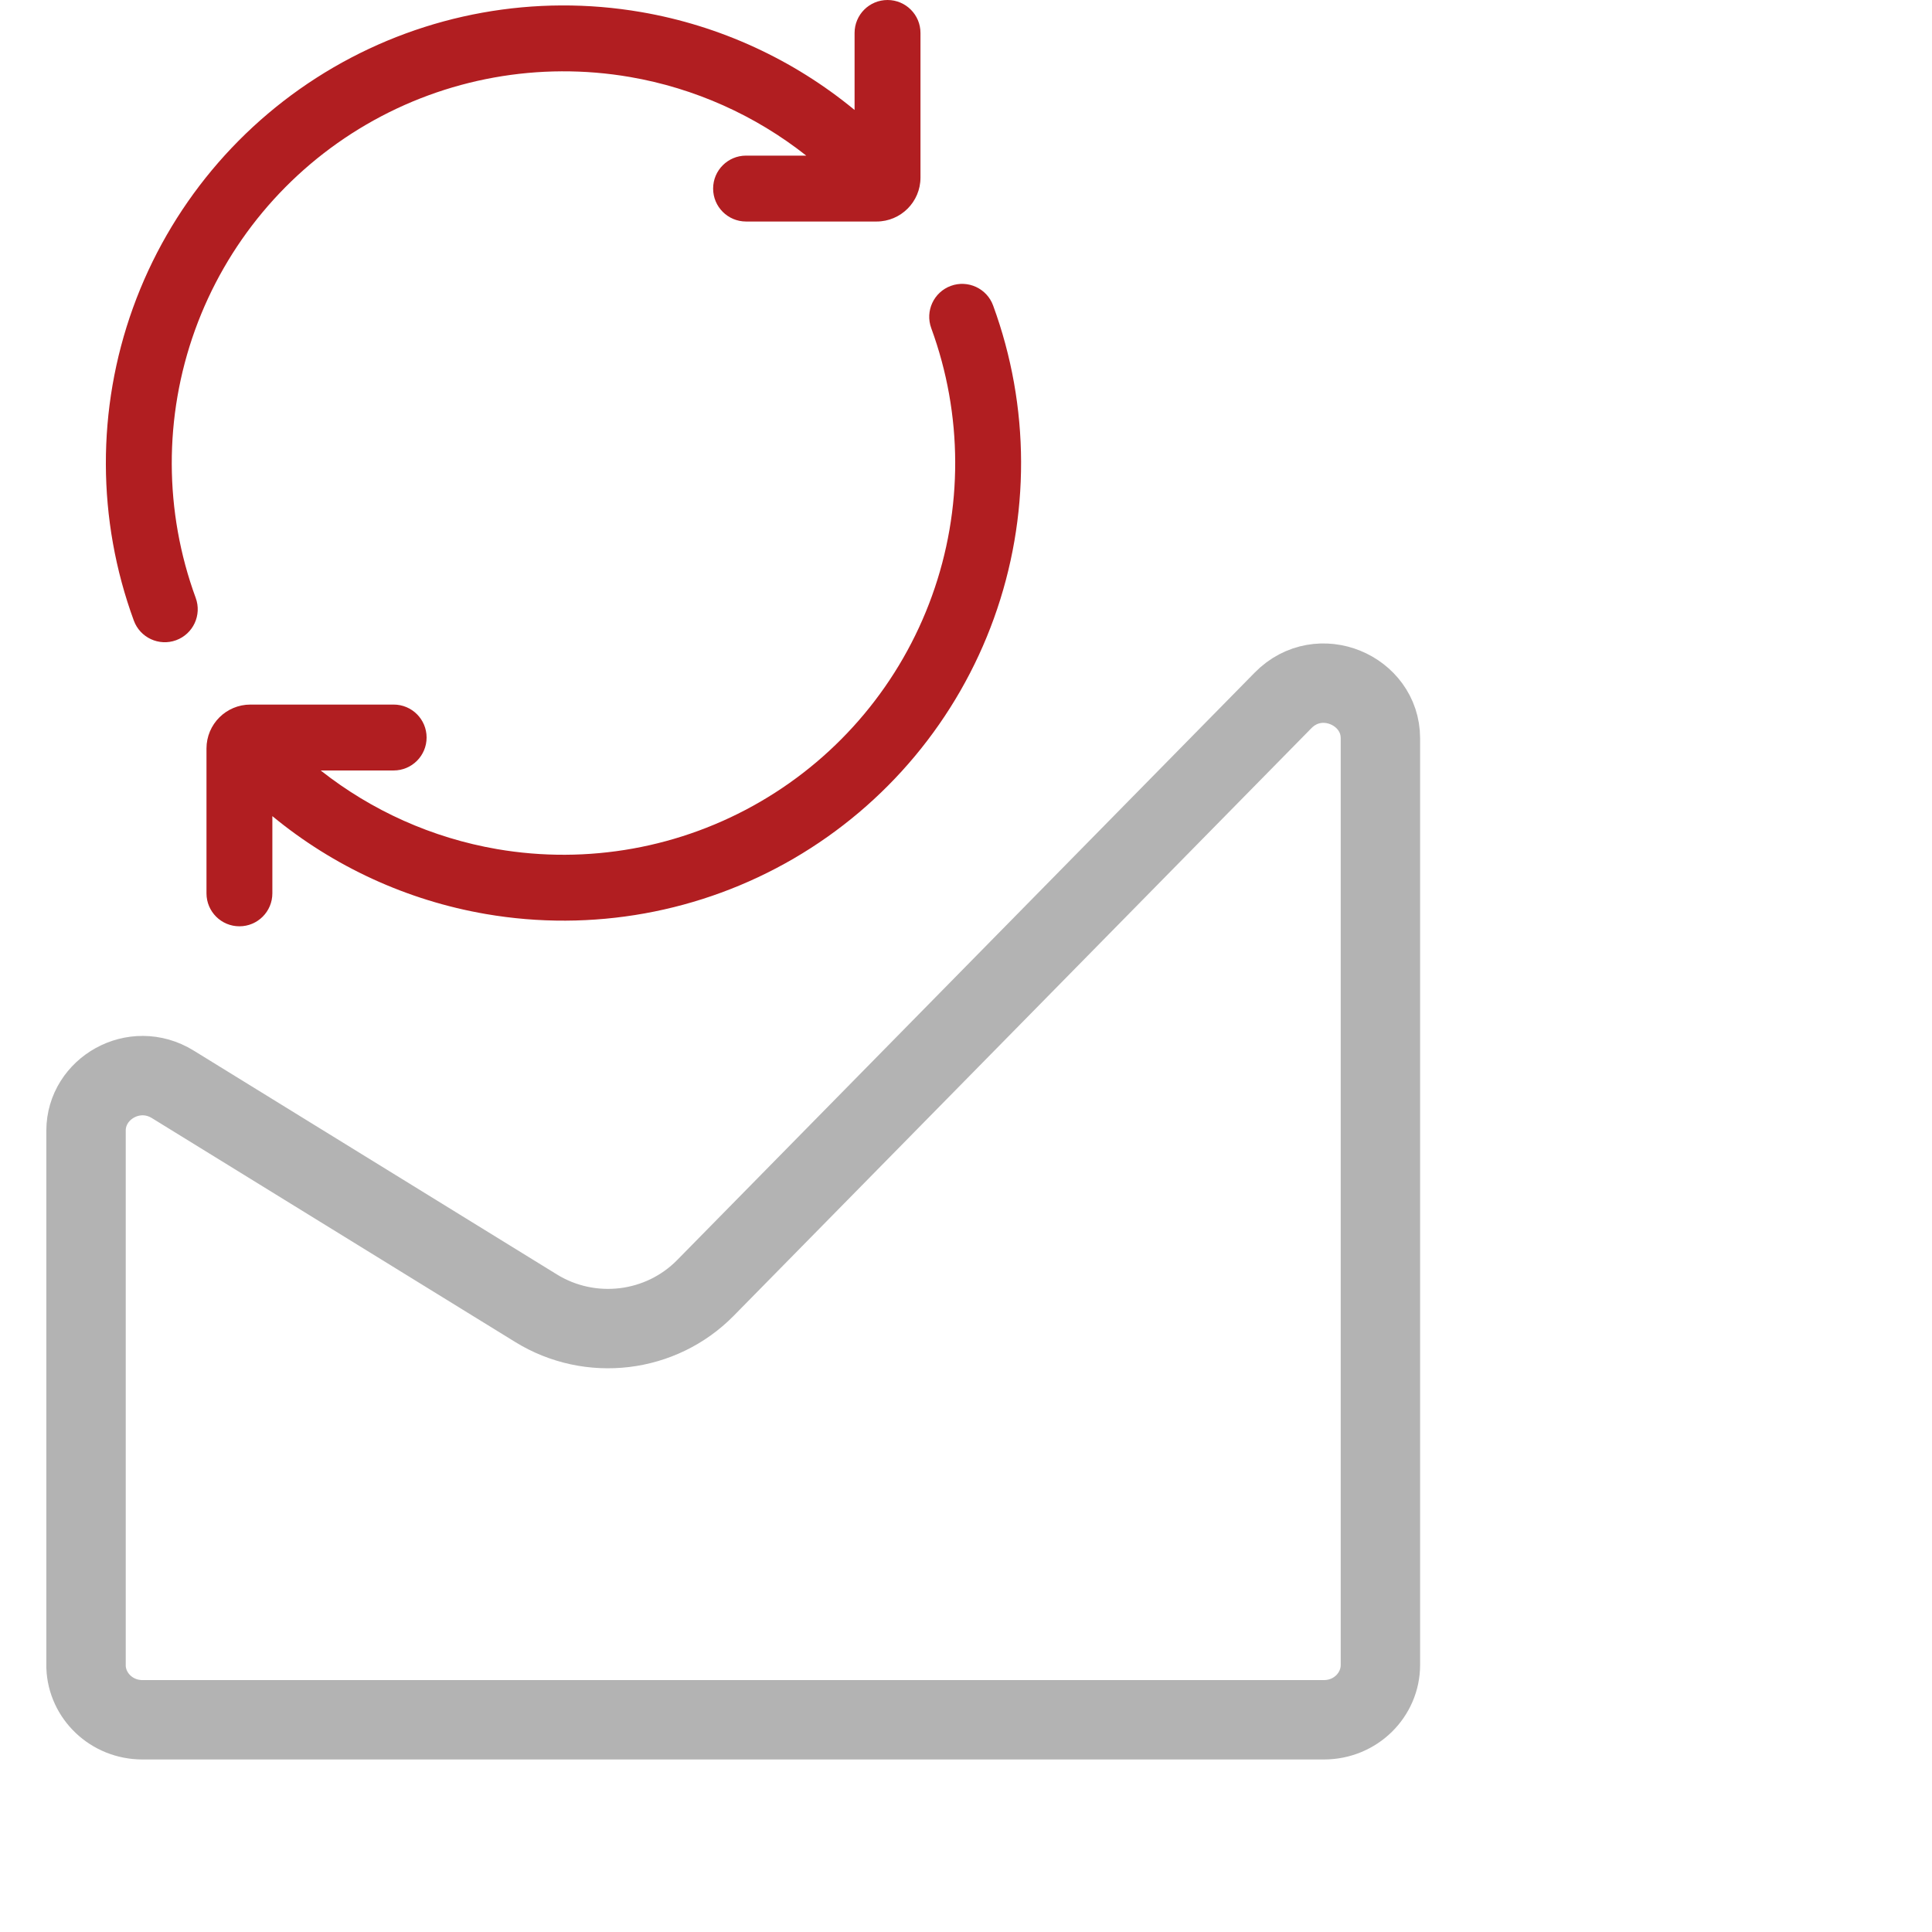 <svg width="73" height="73" viewBox="0 0 73 73" fill="none" xmlns="http://www.w3.org/2000/svg">
<path d="M34.78 1.245C34.78 0.557 34.222 0 33.535 0C32.847 0 32.29 0.557 32.29 1.245V4.155C29.982 2.252 27.206 0.969 24.224 0.456C20.221 -0.233 16.103 0.509 12.592 2.552C9.082 4.596 6.403 7.81 5.025 11.631C3.647 15.452 3.659 19.636 5.057 23.45C5.294 24.095 6.009 24.427 6.655 24.19C7.3 23.953 7.632 23.238 7.395 22.592C6.198 19.328 6.188 15.746 7.367 12.475C8.547 9.205 10.84 6.453 13.845 4.704C16.85 2.955 20.375 2.32 23.802 2.909C26.251 3.331 28.538 4.359 30.464 5.88H28.19C27.502 5.88 26.945 6.438 26.945 7.125C26.945 7.813 27.502 8.37 28.19 8.37H33.12C34.037 8.37 34.78 7.627 34.78 6.71V1.245Z" fill="#B11E21"/>
<path d="M7.802 33.755C7.802 34.443 8.359 35 9.047 35C9.734 35 10.291 34.443 10.291 33.755V30.837C12.599 32.74 15.376 34.023 18.358 34.536C22.361 35.225 26.479 34.483 29.989 32.44C33.499 30.396 36.179 27.182 37.556 23.361C38.934 19.54 38.923 15.356 37.524 11.542C37.288 10.897 36.572 10.566 35.927 10.802C35.281 11.039 34.95 11.754 35.187 12.4C36.384 15.664 36.394 19.246 35.214 22.517C34.035 25.787 31.742 28.539 28.736 30.288C25.732 32.037 22.207 32.672 18.78 32.083C16.331 31.661 14.044 30.633 12.117 29.112H14.874C15.562 29.112 16.119 28.554 16.119 27.867C16.119 27.179 15.562 26.622 14.874 26.622H9.462C8.545 26.622 7.802 27.365 7.802 28.282V33.755Z" fill="#B11E21"/>
<path opacity="0.3" d="M5.384 64.981C4.207 64.981 3.292 64.072 3.251 62.987V62.911V42.719C3.251 41.133 5.069 40.071 6.53 40.972L6.53 40.972L20.255 49.431C22.303 50.694 24.971 50.378 26.657 48.661L48.48 26.464C48.48 26.464 48.48 26.464 48.48 26.464C49.849 25.072 52.158 26.08 52.158 27.893V62.911C52.158 64.03 51.228 64.981 50.024 64.981H5.384Z" stroke="black" stroke-width="3"/>
</svg>
